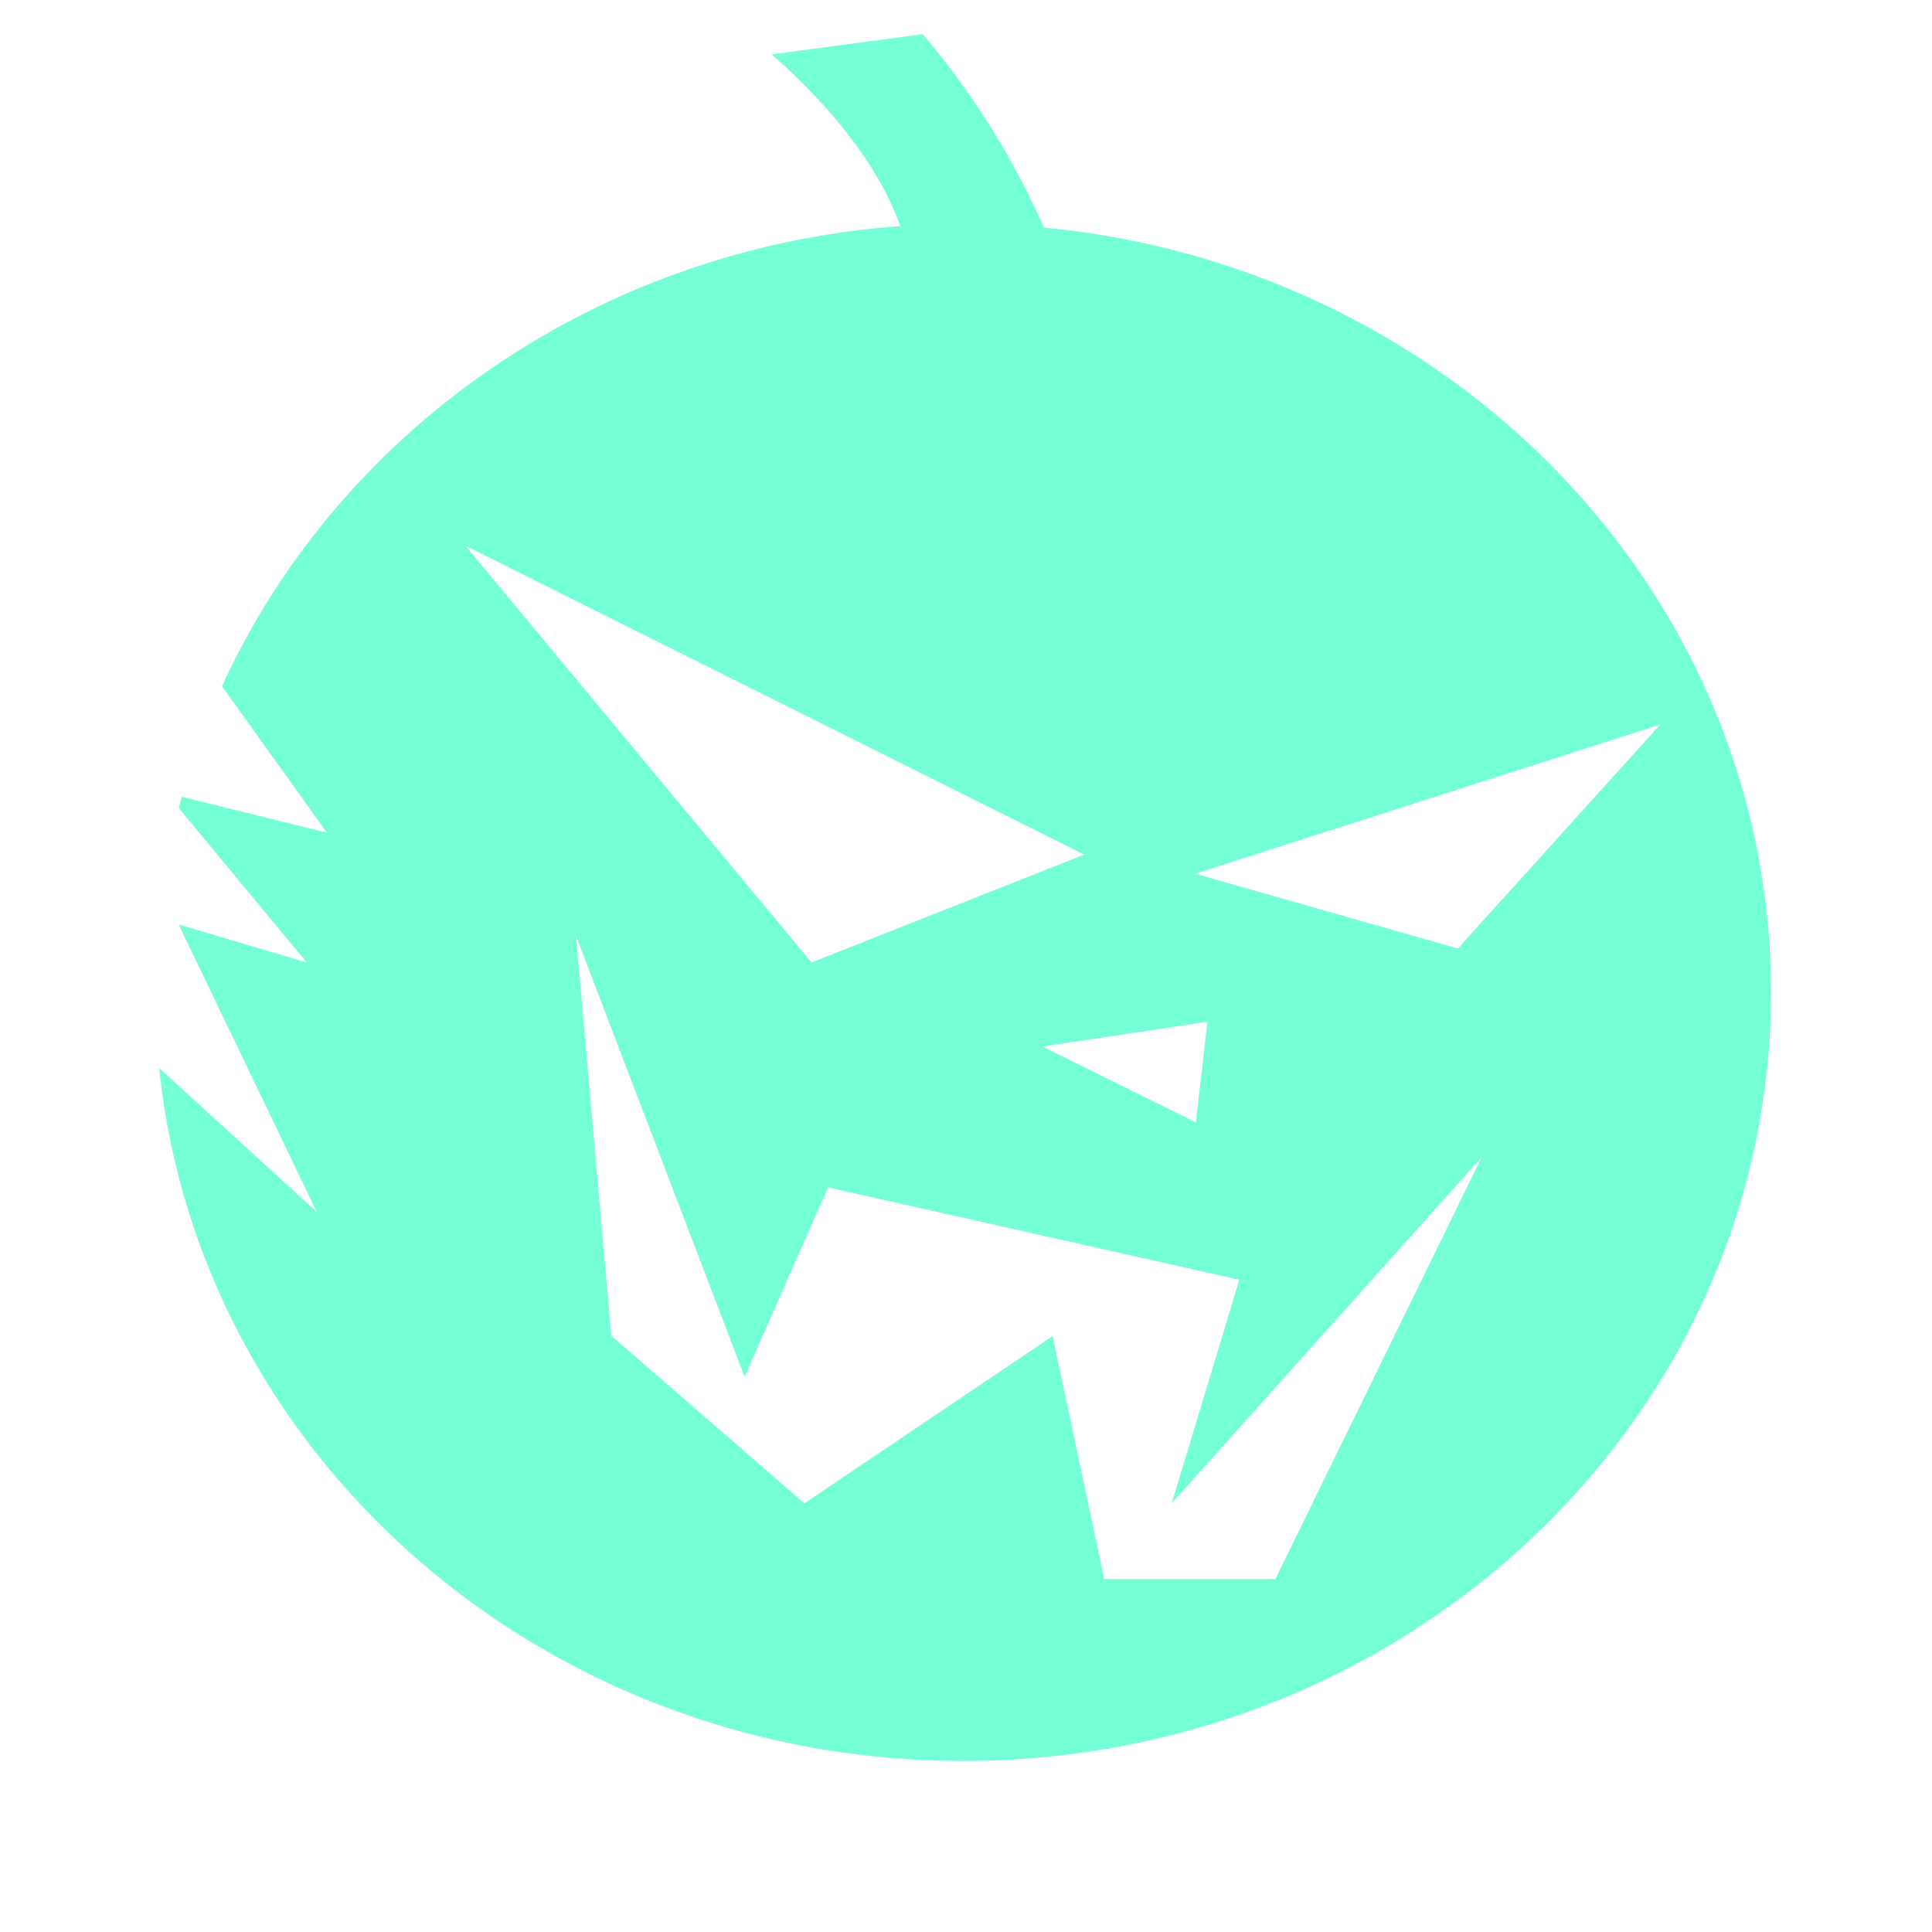 <?xml version="1.0" standalone="no"?><!DOCTYPE svg PUBLIC "-//W3C//DTD SVG 1.1//EN" "http://www.w3.org/Graphics/SVG/1.1/DTD/svg11.dtd"><svg t="1753325294311" class="icon" viewBox="0 0 1024 1024" version="1.1" xmlns="http://www.w3.org/2000/svg" p-id="148964" xmlns:xlink="http://www.w3.org/1999/xlink" width="200" height="200"><path d="M489.067 18.133l-80 10.667C442.667 58.667 466.187 89.173 477.173 119.84 315.68 131.68 179.36 228.693 117.653 363.733l55.627 77.6-76.96-19.04c-0.533 2.027-1.067 4-1.547 5.973l67.787 81.867-67.893-20.16 73.227 152.373-83.52-76.267C105.547 772.267 288 933.333 510.453 933.333c236.48 0 428.213-182.4 428.213-407.36 0-211.2-169.013-384.907-385.387-405.333A418.933 418.933 0 0 0 489.067 18.133zM880 384l-107.307 118.72-139.147-39.627z m-240 157.547l-6.187 53.333-81.227-40.213z m-65.387-88.587L430.133 510.133l-183.467-220.907z m101.333 384h-90.667l-27.36-128.8-131.573 88.64-102.347-88.853L305.28 496 394.667 729.76 438.88 629.333l217.973 48.96-35.84 118.507 164.32-183.467z" p-id="148965" fill="#74FFD7"></path></svg>